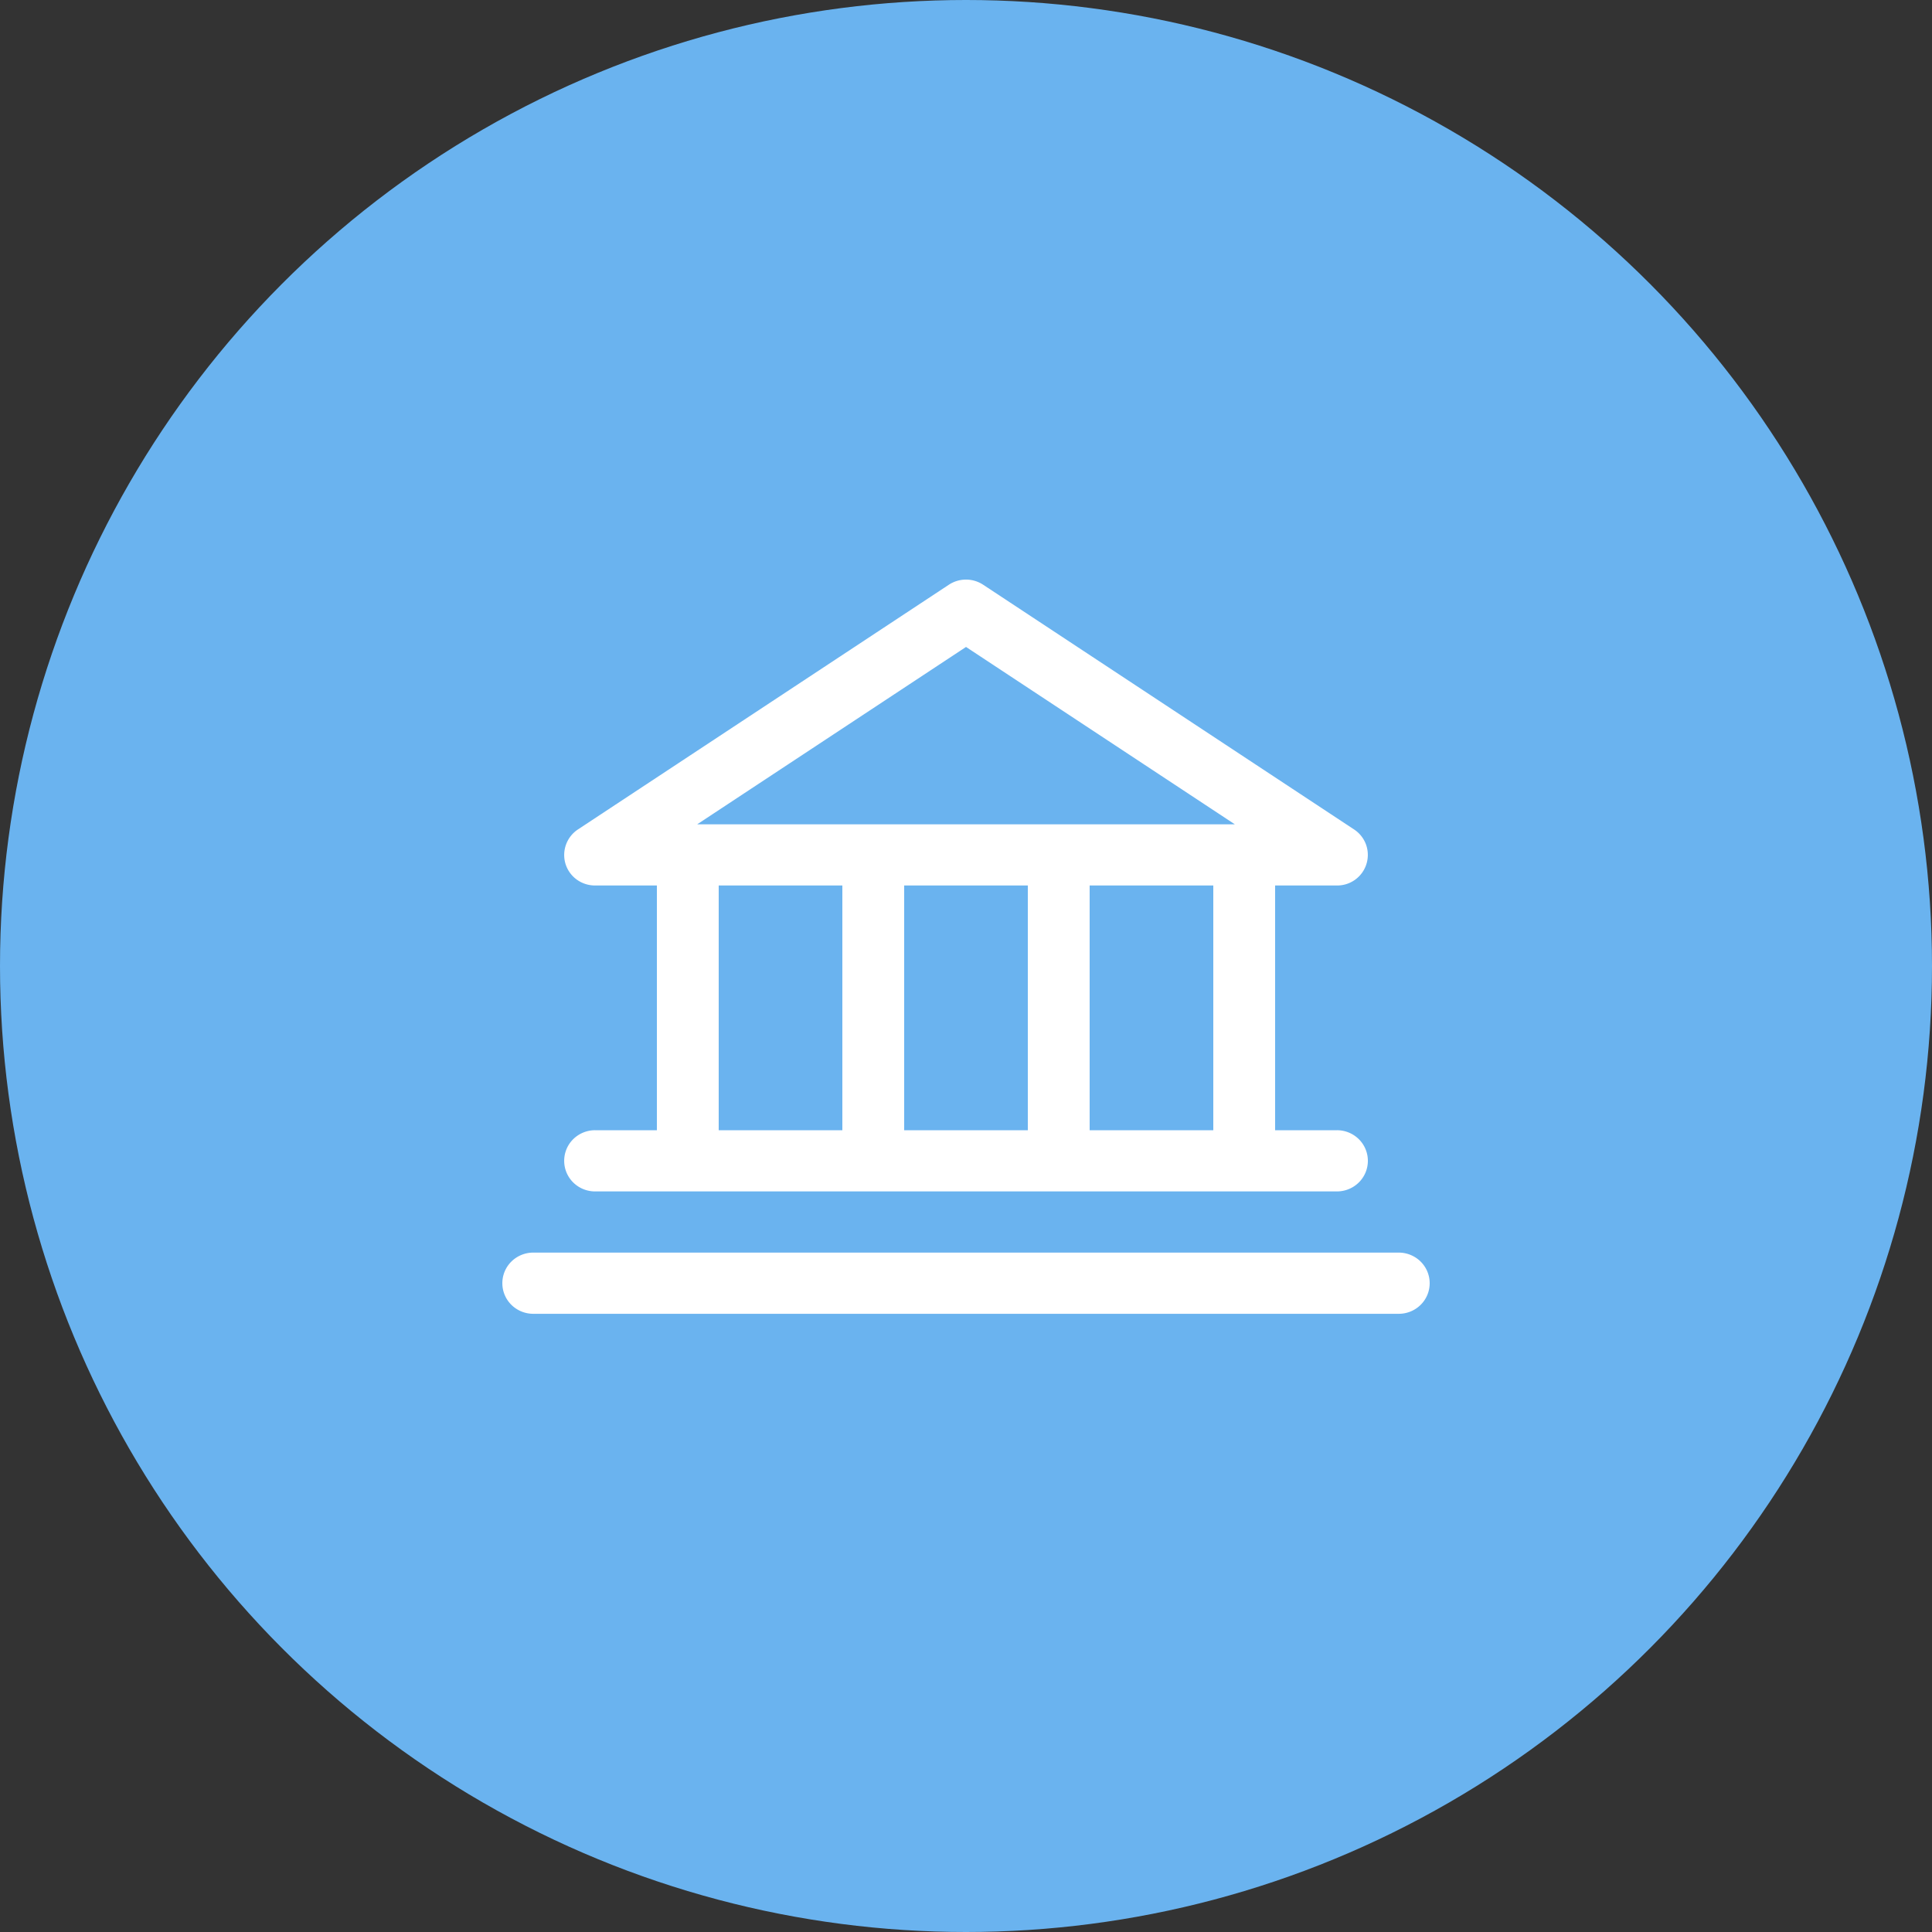 <svg width="55" height="55" fill="none" xmlns="http://www.w3.org/2000/svg"><rect width="100%" height="100%" fill="#333333" stroke="none"/><circle cx="27.5" cy="27.5" r="27.5" fill="#6AB3EF"/><path d="M16.94 32.175a.885.885 0 00-.622.255.867.867 0 000 1.232.885.885 0 00.623.255h21.12a.885.885 0 00.622-.255.866.866 0 000-1.232.885.885 0 00-.622-.255H36.3v-6.967h1.76a.871.871 0 00.828-1.165.873.873 0 00-.34-.43l-10.56-6.967a.887.887 0 00-.976 0l-10.56 6.967a.872.872 0 00-.354.977.87.87 0 00.317.447.886.886 0 00.525.171h1.76v6.967h-1.76zm12.32-6.967v6.967h-3.52v-6.967h3.52zm5.28 6.967h-3.52v-6.967h3.52v6.967zM27.5 18.417l7.654 5.05H19.847l7.654-5.05zm-7.04 6.791h3.52v6.967h-3.52v-6.967zM40.7 36.53c0 .231-.092.453-.257.616a.884.884 0 01-.622.255H15.18a.885.885 0 01-.622-.255.866.866 0 010-1.232.885.885 0 01.622-.255h24.64c.233 0 .457.092.622.255a.866.866 0 01.258.616z" fill="#fff"/></svg>